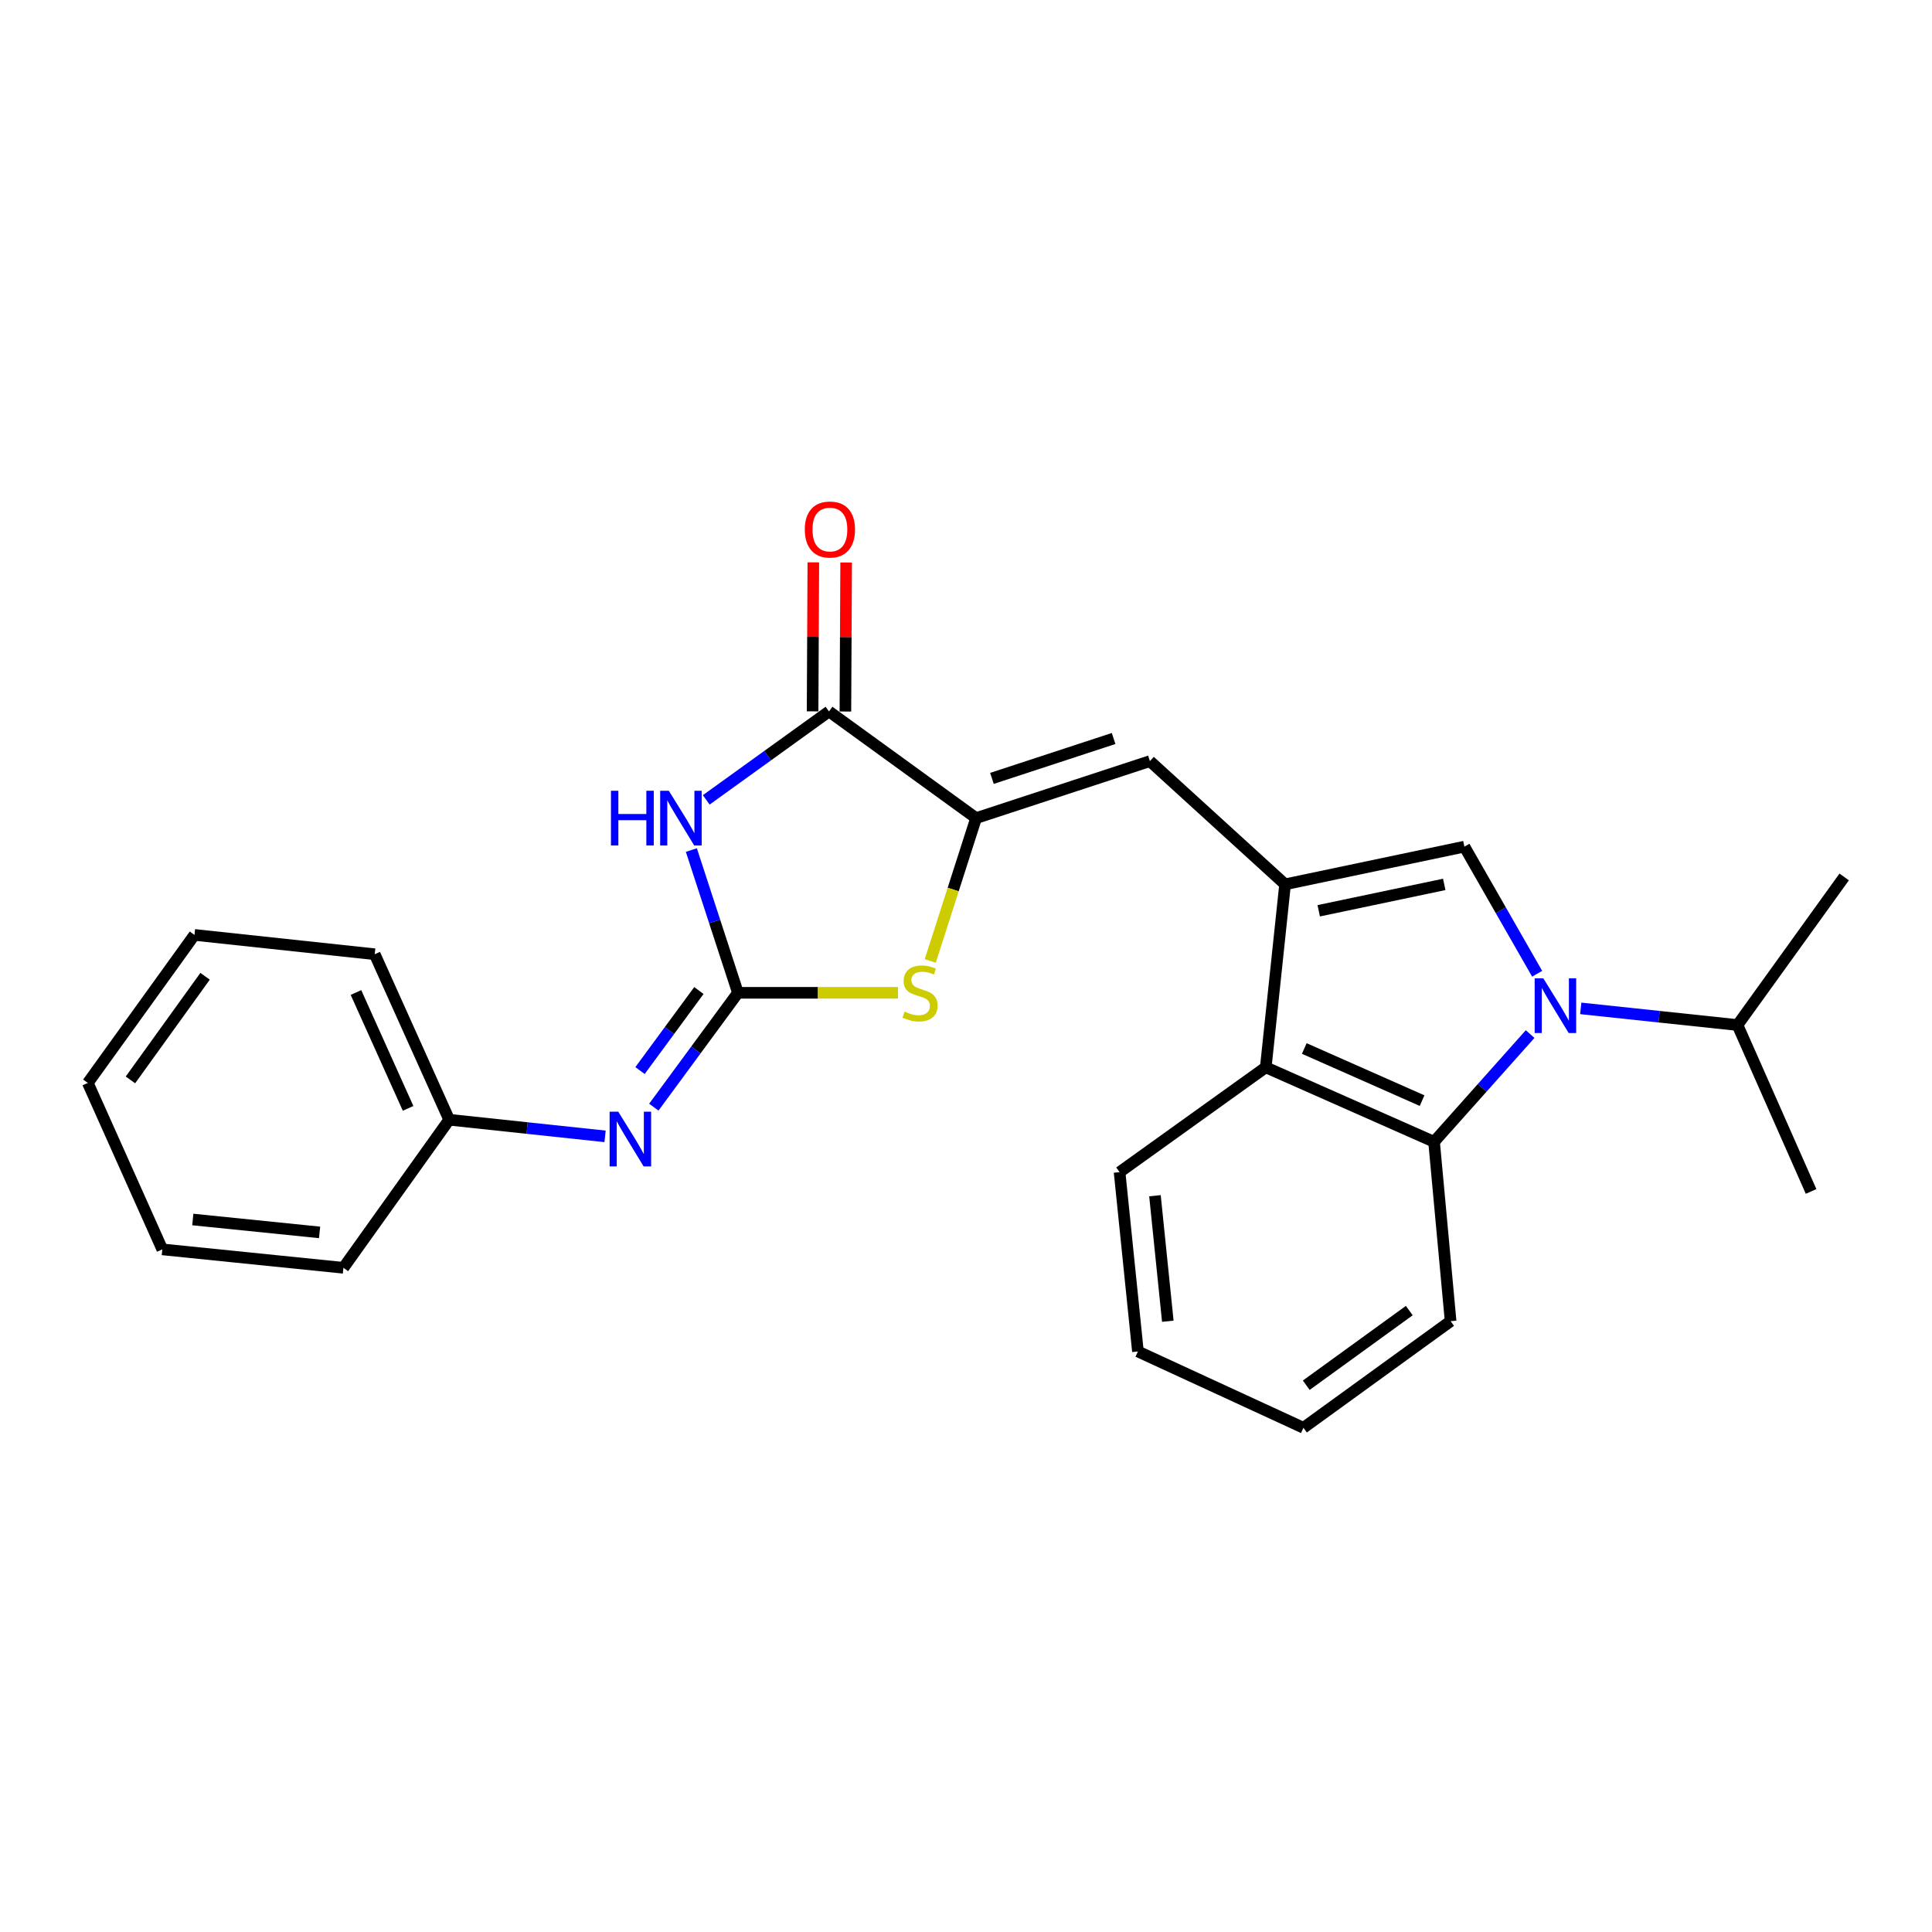 <?xml version='1.0' encoding='iso-8859-1'?>
<svg version='1.1' baseProfile='full'
              xmlns='http://www.w3.org/2000/svg'
                      xmlns:rdkit='http://www.rdkit.org/xml'
                      xmlns:xlink='http://www.w3.org/1999/xlink'
                  xml:space='preserve'
width='1000px' height='1000px' viewBox='0 0 1000 1000'>
<!-- END OF HEADER -->
<rect style='opacity:1.0;fill:#FFFFFF;stroke:none' width='1000' height='1000' x='0' y='0'> </rect>
<path class='bond-3' d='M 795.625,504.015 L 776.795,471.117' style='fill:none;fill-rule:evenodd;stroke:#0000FF;stroke-width:6px;stroke-linecap:butt;stroke-linejoin:miter;stroke-opacity:1' />
<path class='bond-3' d='M 776.795,471.117 L 757.965,438.218' style='fill:none;fill-rule:evenodd;stroke:#000000;stroke-width:6px;stroke-linecap:butt;stroke-linejoin:miter;stroke-opacity:1' />
<path class='bond-7' d='M 791.987,535.238 L 767.127,563.118' style='fill:none;fill-rule:evenodd;stroke:#0000FF;stroke-width:6px;stroke-linecap:butt;stroke-linejoin:miter;stroke-opacity:1' />
<path class='bond-7' d='M 767.127,563.118 L 742.268,590.998' style='fill:none;fill-rule:evenodd;stroke:#000000;stroke-width:6px;stroke-linecap:butt;stroke-linejoin:miter;stroke-opacity:1' />
<path class='bond-12' d='M 818.196,521.939 L 858.763,526.247' style='fill:none;fill-rule:evenodd;stroke:#0000FF;stroke-width:6px;stroke-linecap:butt;stroke-linejoin:miter;stroke-opacity:1' />
<path class='bond-12' d='M 858.763,526.247 L 899.33,530.556' style='fill:none;fill-rule:evenodd;stroke:#000000;stroke-width:6px;stroke-linecap:butt;stroke-linejoin:miter;stroke-opacity:1' />
<path class='bond-0' d='M 381.956,513.877 L 423.364,513.877' style='fill:none;fill-rule:evenodd;stroke:#000000;stroke-width:6px;stroke-linecap:butt;stroke-linejoin:miter;stroke-opacity:1' />
<path class='bond-0' d='M 423.364,513.877 L 464.772,513.877' style='fill:none;fill-rule:evenodd;stroke:#CCCC00;stroke-width:6px;stroke-linecap:butt;stroke-linejoin:miter;stroke-opacity:1' />
<path class='bond-10' d='M 381.956,513.877 L 360.188,543.47' style='fill:none;fill-rule:evenodd;stroke:#000000;stroke-width:6px;stroke-linecap:butt;stroke-linejoin:miter;stroke-opacity:1' />
<path class='bond-10' d='M 360.188,543.47 L 338.421,573.064' style='fill:none;fill-rule:evenodd;stroke:#0000FF;stroke-width:6px;stroke-linecap:butt;stroke-linejoin:miter;stroke-opacity:1' />
<path class='bond-10' d='M 361.747,512.693 L 346.509,533.409' style='fill:none;fill-rule:evenodd;stroke:#000000;stroke-width:6px;stroke-linecap:butt;stroke-linejoin:miter;stroke-opacity:1' />
<path class='bond-10' d='M 346.509,533.409 L 331.272,554.124' style='fill:none;fill-rule:evenodd;stroke:#0000FF;stroke-width:6px;stroke-linecap:butt;stroke-linejoin:miter;stroke-opacity:1' />
<path class='bond-27' d='M 381.956,513.877 L 369.9,476.935' style='fill:none;fill-rule:evenodd;stroke:#000000;stroke-width:6px;stroke-linecap:butt;stroke-linejoin:miter;stroke-opacity:1' />
<path class='bond-27' d='M 369.9,476.935 L 357.844,439.992' style='fill:none;fill-rule:evenodd;stroke:#0000FF;stroke-width:6px;stroke-linecap:butt;stroke-linejoin:miter;stroke-opacity:1' />
<path class='bond-1' d='M 365.548,414.015 L 397.318,391.127' style='fill:none;fill-rule:evenodd;stroke:#0000FF;stroke-width:6px;stroke-linecap:butt;stroke-linejoin:miter;stroke-opacity:1' />
<path class='bond-1' d='M 397.318,391.127 L 429.087,368.239' style='fill:none;fill-rule:evenodd;stroke:#000000;stroke-width:6px;stroke-linecap:butt;stroke-linejoin:miter;stroke-opacity:1' />
<path class='bond-2' d='M 665.156,457.727 L 757.965,438.218' style='fill:none;fill-rule:evenodd;stroke:#000000;stroke-width:6px;stroke-linecap:butt;stroke-linejoin:miter;stroke-opacity:1' />
<path class='bond-2' d='M 682.571,471.418 L 747.537,457.762' style='fill:none;fill-rule:evenodd;stroke:#000000;stroke-width:6px;stroke-linecap:butt;stroke-linejoin:miter;stroke-opacity:1' />
<path class='bond-8' d='M 665.156,457.727 L 595.186,393.955' style='fill:none;fill-rule:evenodd;stroke:#000000;stroke-width:6px;stroke-linecap:butt;stroke-linejoin:miter;stroke-opacity:1' />
<path class='bond-25' d='M 665.156,457.727 L 655.157,552.442' style='fill:none;fill-rule:evenodd;stroke:#000000;stroke-width:6px;stroke-linecap:butt;stroke-linejoin:miter;stroke-opacity:1' />
<path class='bond-4' d='M 505.226,423.455 L 595.186,393.955' style='fill:none;fill-rule:evenodd;stroke:#000000;stroke-width:6px;stroke-linecap:butt;stroke-linejoin:miter;stroke-opacity:1' />
<path class='bond-4' d='M 513.429,402.894 L 576.401,382.245' style='fill:none;fill-rule:evenodd;stroke:#000000;stroke-width:6px;stroke-linecap:butt;stroke-linejoin:miter;stroke-opacity:1' />
<path class='bond-5' d='M 505.226,423.455 L 429.087,368.239' style='fill:none;fill-rule:evenodd;stroke:#000000;stroke-width:6px;stroke-linecap:butt;stroke-linejoin:miter;stroke-opacity:1' />
<path class='bond-6' d='M 505.226,423.455 L 493.364,460.419' style='fill:none;fill-rule:evenodd;stroke:#000000;stroke-width:6px;stroke-linecap:butt;stroke-linejoin:miter;stroke-opacity:1' />
<path class='bond-6' d='M 493.364,460.419 L 481.501,497.383' style='fill:none;fill-rule:evenodd;stroke:#CCCC00;stroke-width:6px;stroke-linecap:butt;stroke-linejoin:miter;stroke-opacity:1' />
<path class='bond-11' d='M 437.577,368.281 L 437.77,329.718' style='fill:none;fill-rule:evenodd;stroke:#000000;stroke-width:6px;stroke-linecap:butt;stroke-linejoin:miter;stroke-opacity:1' />
<path class='bond-11' d='M 437.77,329.718 L 437.963,291.155' style='fill:none;fill-rule:evenodd;stroke:#FF0000;stroke-width:6px;stroke-linecap:butt;stroke-linejoin:miter;stroke-opacity:1' />
<path class='bond-11' d='M 420.596,368.196 L 420.789,329.633' style='fill:none;fill-rule:evenodd;stroke:#000000;stroke-width:6px;stroke-linecap:butt;stroke-linejoin:miter;stroke-opacity:1' />
<path class='bond-11' d='M 420.789,329.633 L 420.982,291.07' style='fill:none;fill-rule:evenodd;stroke:#FF0000;stroke-width:6px;stroke-linecap:butt;stroke-linejoin:miter;stroke-opacity:1' />
<path class='bond-9' d='M 742.268,590.998 L 655.157,552.442' style='fill:none;fill-rule:evenodd;stroke:#000000;stroke-width:6px;stroke-linecap:butt;stroke-linejoin:miter;stroke-opacity:1' />
<path class='bond-9' d='M 736.074,569.686 L 675.096,542.698' style='fill:none;fill-rule:evenodd;stroke:#000000;stroke-width:6px;stroke-linecap:butt;stroke-linejoin:miter;stroke-opacity:1' />
<path class='bond-14' d='M 742.268,590.998 L 750.833,683.825' style='fill:none;fill-rule:evenodd;stroke:#000000;stroke-width:6px;stroke-linecap:butt;stroke-linejoin:miter;stroke-opacity:1' />
<path class='bond-15' d='M 655.157,552.442 L 579.489,606.705' style='fill:none;fill-rule:evenodd;stroke:#000000;stroke-width:6px;stroke-linecap:butt;stroke-linejoin:miter;stroke-opacity:1' />
<path class='bond-13' d='M 313.18,588.176 L 272.839,583.875' style='fill:none;fill-rule:evenodd;stroke:#0000FF;stroke-width:6px;stroke-linecap:butt;stroke-linejoin:miter;stroke-opacity:1' />
<path class='bond-13' d='M 272.839,583.875 L 232.497,579.573' style='fill:none;fill-rule:evenodd;stroke:#000000;stroke-width:6px;stroke-linecap:butt;stroke-linejoin:miter;stroke-opacity:1' />
<path class='bond-16' d='M 899.33,530.556 L 937.414,616.695' style='fill:none;fill-rule:evenodd;stroke:#000000;stroke-width:6px;stroke-linecap:butt;stroke-linejoin:miter;stroke-opacity:1' />
<path class='bond-17' d='M 899.33,530.556 L 954.545,453.907' style='fill:none;fill-rule:evenodd;stroke:#000000;stroke-width:6px;stroke-linecap:butt;stroke-linejoin:miter;stroke-opacity:1' />
<path class='bond-18' d='M 232.497,579.573 L 193.951,493.906' style='fill:none;fill-rule:evenodd;stroke:#000000;stroke-width:6px;stroke-linecap:butt;stroke-linejoin:miter;stroke-opacity:1' />
<path class='bond-18' d='M 211.23,573.691 L 184.247,513.723' style='fill:none;fill-rule:evenodd;stroke:#000000;stroke-width:6px;stroke-linecap:butt;stroke-linejoin:miter;stroke-opacity:1' />
<path class='bond-19' d='M 232.497,579.573 L 177.753,656.213' style='fill:none;fill-rule:evenodd;stroke:#000000;stroke-width:6px;stroke-linecap:butt;stroke-linejoin:miter;stroke-opacity:1' />
<path class='bond-20' d='M 750.833,683.825 L 674.656,739.022' style='fill:none;fill-rule:evenodd;stroke:#000000;stroke-width:6px;stroke-linecap:butt;stroke-linejoin:miter;stroke-opacity:1' />
<path class='bond-20' d='M 729.444,678.355 L 676.119,716.992' style='fill:none;fill-rule:evenodd;stroke:#000000;stroke-width:6px;stroke-linecap:butt;stroke-linejoin:miter;stroke-opacity:1' />
<path class='bond-26' d='M 579.489,606.705 L 588.988,699.523' style='fill:none;fill-rule:evenodd;stroke:#000000;stroke-width:6px;stroke-linecap:butt;stroke-linejoin:miter;stroke-opacity:1' />
<path class='bond-26' d='M 597.806,618.899 L 604.456,683.872' style='fill:none;fill-rule:evenodd;stroke:#000000;stroke-width:6px;stroke-linecap:butt;stroke-linejoin:miter;stroke-opacity:1' />
<path class='bond-23' d='M 193.951,493.906 L 100.651,483.906' style='fill:none;fill-rule:evenodd;stroke:#000000;stroke-width:6px;stroke-linecap:butt;stroke-linejoin:miter;stroke-opacity:1' />
<path class='bond-22' d='M 177.753,656.213 L 84.01,646.675' style='fill:none;fill-rule:evenodd;stroke:#000000;stroke-width:6px;stroke-linecap:butt;stroke-linejoin:miter;stroke-opacity:1' />
<path class='bond-22' d='M 165.411,637.889 L 99.79,631.213' style='fill:none;fill-rule:evenodd;stroke:#000000;stroke-width:6px;stroke-linecap:butt;stroke-linejoin:miter;stroke-opacity:1' />
<path class='bond-21' d='M 674.656,739.022 L 588.988,699.523' style='fill:none;fill-rule:evenodd;stroke:#000000;stroke-width:6px;stroke-linecap:butt;stroke-linejoin:miter;stroke-opacity:1' />
<path class='bond-24' d='M 84.01,646.675 L 45.455,560.527' style='fill:none;fill-rule:evenodd;stroke:#000000;stroke-width:6px;stroke-linecap:butt;stroke-linejoin:miter;stroke-opacity:1' />
<path class='bond-28' d='M 100.651,483.906 L 45.455,560.527' style='fill:none;fill-rule:evenodd;stroke:#000000;stroke-width:6px;stroke-linecap:butt;stroke-linejoin:miter;stroke-opacity:1' />
<path class='bond-28' d='M 106.15,505.324 L 67.512,558.959' style='fill:none;fill-rule:evenodd;stroke:#000000;stroke-width:6px;stroke-linecap:butt;stroke-linejoin:miter;stroke-opacity:1' />
<path  class='atom-0' d='M 798.827 506.386
L 808.107 521.386
Q 809.027 522.866, 810.507 525.546
Q 811.987 528.226, 812.067 528.386
L 812.067 506.386
L 815.827 506.386
L 815.827 534.706
L 811.947 534.706
L 801.987 518.306
Q 800.827 516.386, 799.587 514.186
Q 798.387 511.986, 798.027 511.306
L 798.027 534.706
L 794.347 534.706
L 794.347 506.386
L 798.827 506.386
' fill='#0000FF'/>
<path  class='atom-2' d='M 316.227 409.295
L 320.067 409.295
L 320.067 421.335
L 334.547 421.335
L 334.547 409.295
L 338.387 409.295
L 338.387 437.615
L 334.547 437.615
L 334.547 424.535
L 320.067 424.535
L 320.067 437.615
L 316.227 437.615
L 316.227 409.295
' fill='#0000FF'/>
<path  class='atom-2' d='M 346.187 409.295
L 355.467 424.295
Q 356.387 425.775, 357.867 428.455
Q 359.347 431.135, 359.427 431.295
L 359.427 409.295
L 363.187 409.295
L 363.187 437.615
L 359.307 437.615
L 349.347 421.215
Q 348.187 419.295, 346.947 417.095
Q 345.747 414.895, 345.387 414.215
L 345.387 437.615
L 341.707 437.615
L 341.707 409.295
L 346.187 409.295
' fill='#0000FF'/>
<path  class='atom-7' d='M 468.208 523.597
Q 468.528 523.717, 469.848 524.277
Q 471.168 524.837, 472.608 525.197
Q 474.088 525.517, 475.528 525.517
Q 478.208 525.517, 479.768 524.237
Q 481.328 522.917, 481.328 520.637
Q 481.328 519.077, 480.528 518.117
Q 479.768 517.157, 478.568 516.637
Q 477.368 516.117, 475.368 515.517
Q 472.848 514.757, 471.328 514.037
Q 469.848 513.317, 468.768 511.797
Q 467.728 510.277, 467.728 507.717
Q 467.728 504.157, 470.128 501.957
Q 472.568 499.757, 477.368 499.757
Q 480.648 499.757, 484.368 501.317
L 483.448 504.397
Q 480.048 502.997, 477.488 502.997
Q 474.728 502.997, 473.208 504.157
Q 471.688 505.277, 471.728 507.237
Q 471.728 508.757, 472.488 509.677
Q 473.288 510.597, 474.408 511.117
Q 475.568 511.637, 477.488 512.237
Q 480.048 513.037, 481.568 513.837
Q 483.088 514.637, 484.168 516.277
Q 485.288 517.877, 485.288 520.637
Q 485.288 524.557, 482.648 526.677
Q 480.048 528.757, 475.688 528.757
Q 473.168 528.757, 471.248 528.197
Q 469.368 527.677, 467.128 526.757
L 468.208 523.597
' fill='#CCCC00'/>
<path  class='atom-11' d='M 320.018 575.413
L 329.298 590.413
Q 330.218 591.893, 331.698 594.573
Q 333.178 597.253, 333.258 597.413
L 333.258 575.413
L 337.018 575.413
L 337.018 603.733
L 333.138 603.733
L 323.178 587.333
Q 322.018 585.413, 320.778 583.213
Q 319.578 581.013, 319.218 580.333
L 319.218 603.733
L 315.538 603.733
L 315.538 575.413
L 320.018 575.413
' fill='#0000FF'/>
<path  class='atom-12' d='M 416.558 274.076
Q 416.558 267.276, 419.918 263.476
Q 423.278 259.676, 429.558 259.676
Q 435.838 259.676, 439.198 263.476
Q 442.558 267.276, 442.558 274.076
Q 442.558 280.956, 439.158 284.876
Q 435.758 288.756, 429.558 288.756
Q 423.318 288.756, 419.918 284.876
Q 416.558 280.996, 416.558 274.076
M 429.558 285.556
Q 433.878 285.556, 436.198 282.676
Q 438.558 279.756, 438.558 274.076
Q 438.558 268.516, 436.198 265.716
Q 433.878 262.876, 429.558 262.876
Q 425.238 262.876, 422.878 265.676
Q 420.558 268.476, 420.558 274.076
Q 420.558 279.796, 422.878 282.676
Q 425.238 285.556, 429.558 285.556
' fill='#FF0000'/>
</svg>
